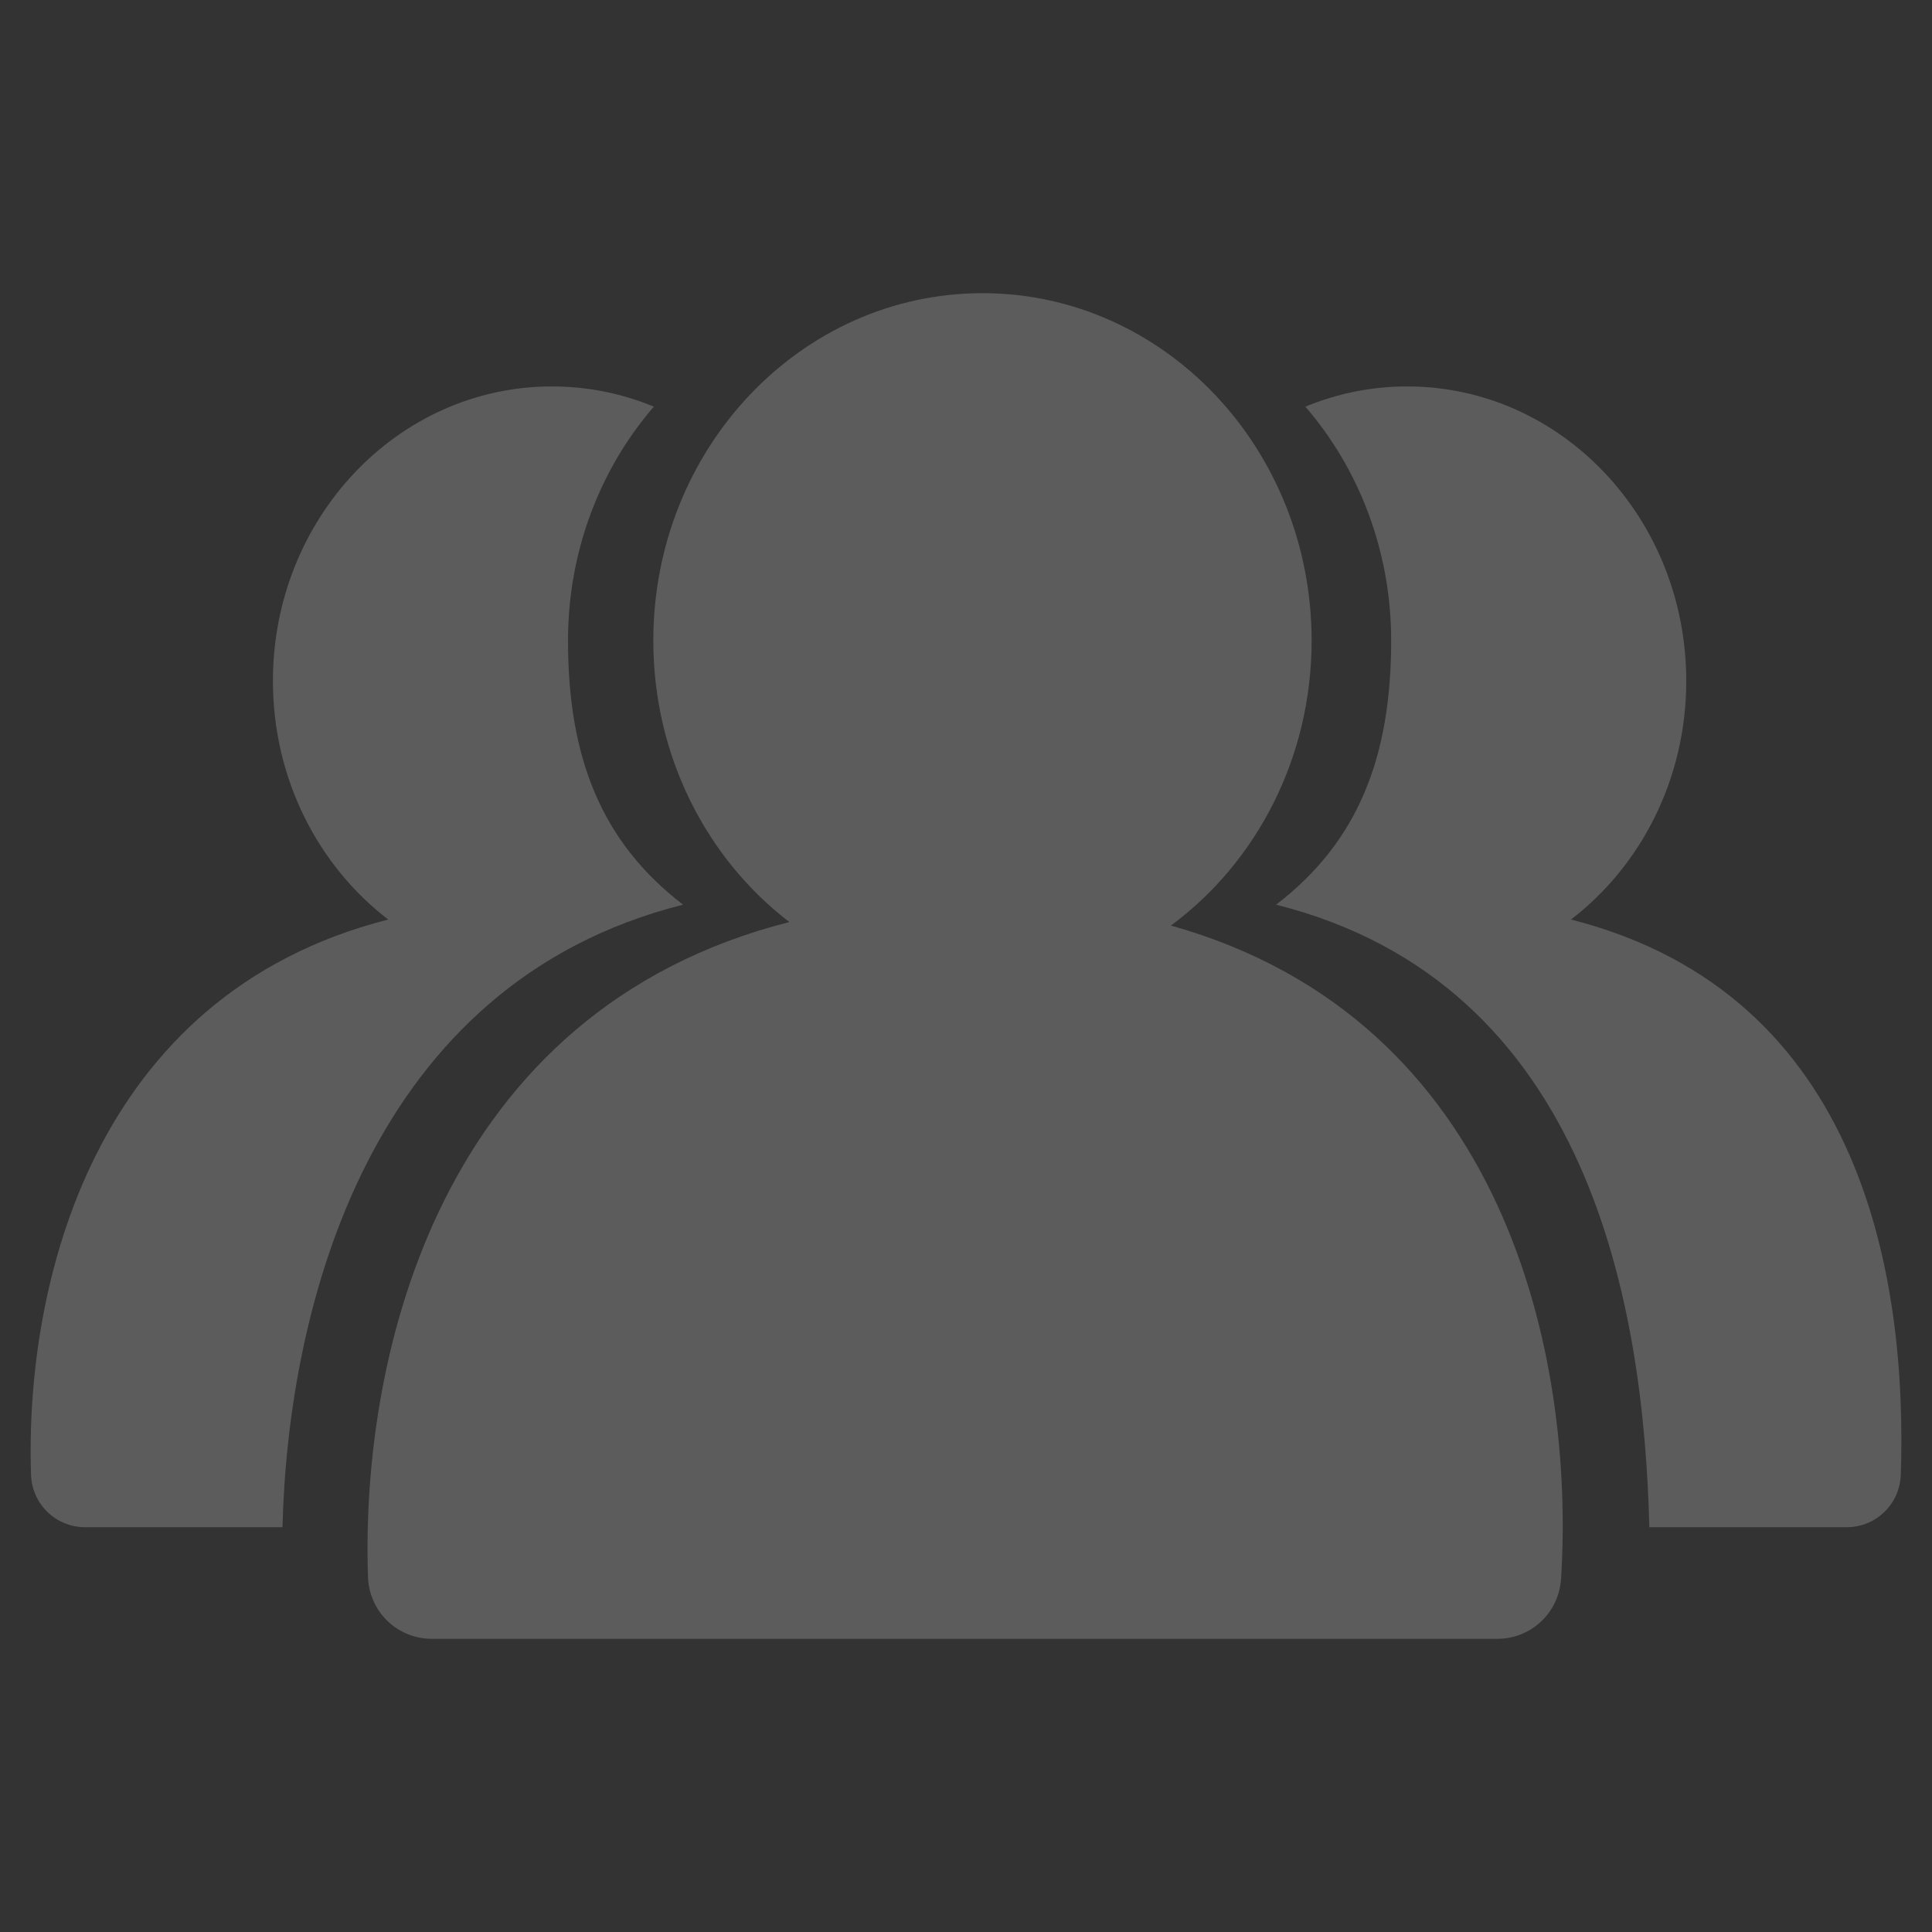 <svg width="72" height="72" viewBox="0 0 72 72" fill="none" xmlns="http://www.w3.org/2000/svg">
<rect x="0" y="0" width="72" height="72" fill="#333333" stroke="none"/>
<path fill-rule="evenodd" clip-rule="evenodd" d="M43.636 34.493C46.806 32.152 48.88 28.269 48.88 23.875C48.88 16.724 43.388 10.926 36.614 10.926C29.839 10.926 24.347 16.724 24.347 23.875C24.347 28.188 26.344 32.008 29.416 34.361C16.412 37.667 13.44 50.435 13.713 58.755C13.756 60.085 14.829 61.074 16.09 61.074H55.803C57.037 61.074 58.096 60.126 58.177 58.826C58.689 50.615 56.16 38.004 43.636 34.493Z" fill="white" fill-opacity="0.2"/>
<path fill-rule="evenodd" clip-rule="evenodd" d="M24.366 15.155C22.38 17.456 21.168 20.516 21.168 23.875C21.168 28.188 22.385 31.361 25.456 33.715C13.76 36.655 10.735 48.664 10.527 56.915H3.171C2.102 56.915 1.192 56.077 1.156 54.949C0.924 47.895 3.444 37.071 14.468 34.268C11.864 32.273 10.171 29.034 10.171 25.378C10.171 19.316 14.827 14.401 20.57 14.401C21.91 14.401 23.19 14.668 24.366 15.155Z" fill="white" fill-opacity="0.2"/>
<path fill-rule="evenodd" clip-rule="evenodd" d="M48.647 15.155C50.634 17.456 51.845 20.516 51.845 23.875C51.845 28.188 50.629 31.361 47.557 33.715C59.254 36.655 61.258 48.664 61.466 56.915H68.822C69.891 56.915 70.801 56.077 70.838 54.949C71.069 47.895 69.57 37.071 58.546 34.268C61.149 32.273 62.842 29.034 62.842 25.378C62.842 19.316 58.187 14.401 52.443 14.401C51.104 14.401 49.823 14.668 48.647 15.155Z" fill="white" fill-opacity="0.2"/>
</svg>
